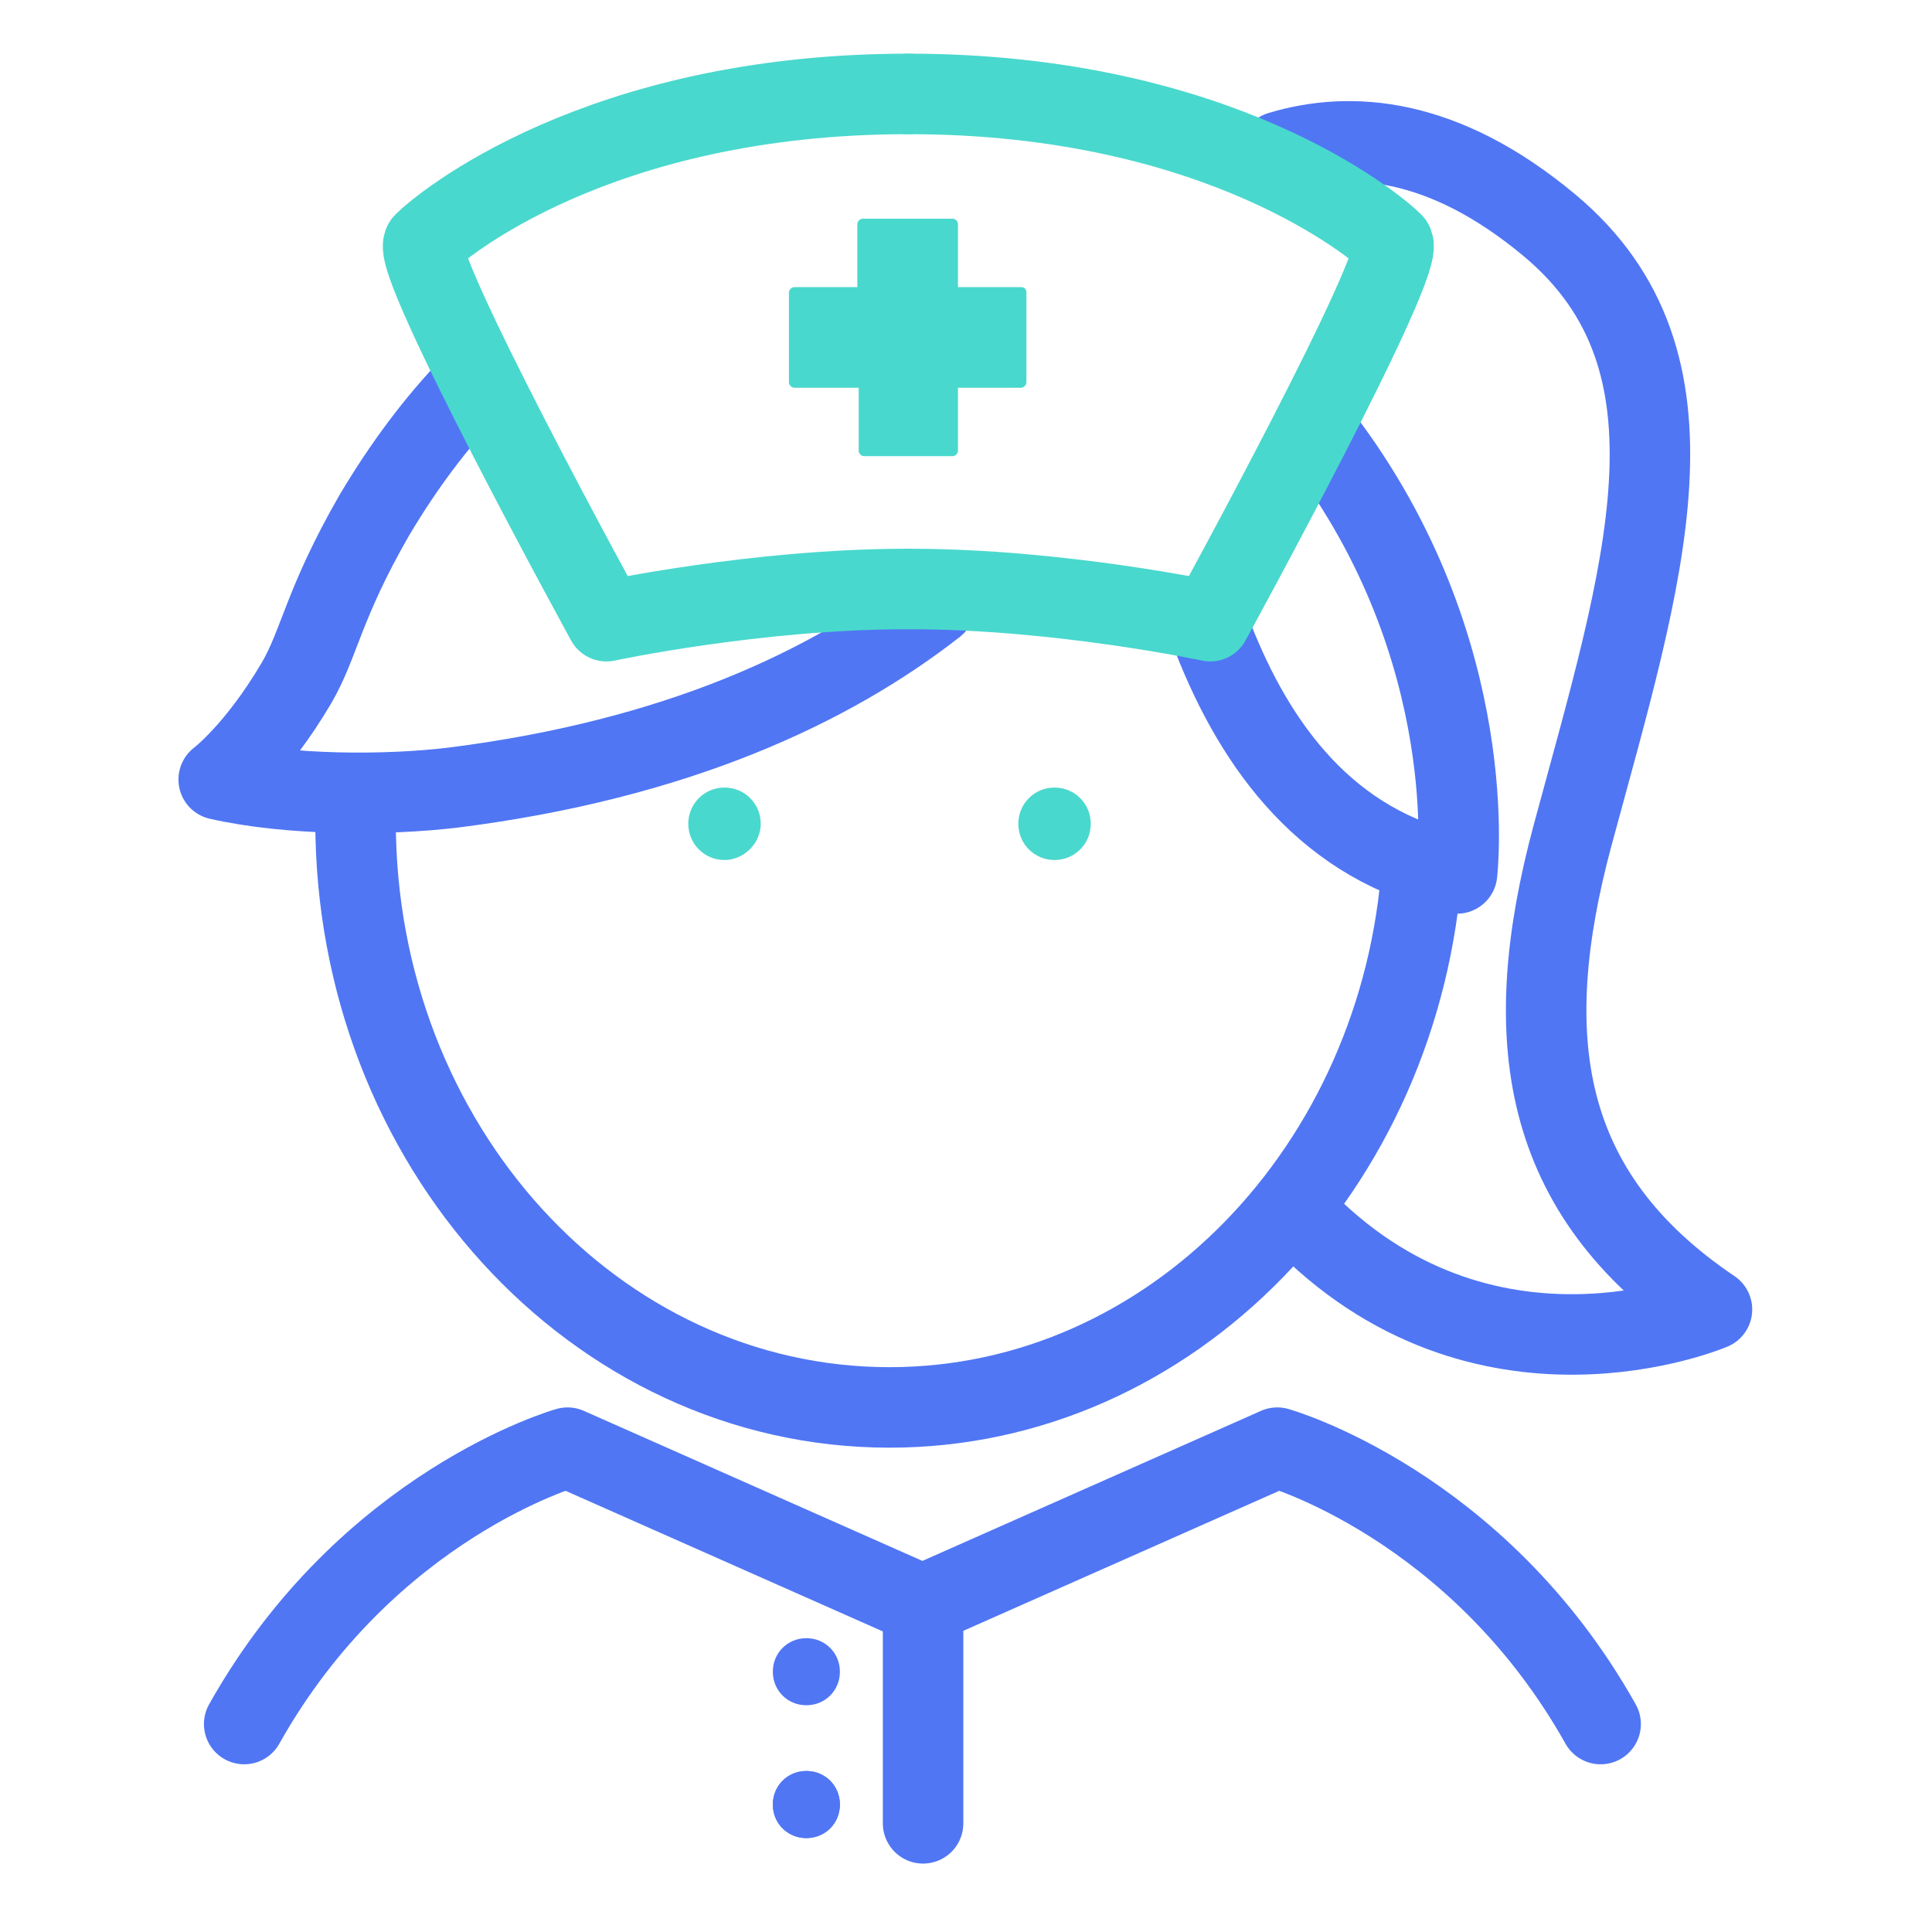 <svg width="144" height="144" viewBox="0 0 144 144" fill="none" xmlns="http://www.w3.org/2000/svg">
<path d="M106 64.401C104.5 87.001 87.3 104.901 66.3 104.901C44.3 104.901 26.5 85.301 26.5 61.201C26.5 60.501 26.5 59.801 26.5 59.101" stroke="#5076F4" stroke-width="6" stroke-miterlimit="10" stroke-linecap="round" stroke-linejoin="round"/>
<path d="M69.701 45.1C61.901 51.2 50.401 56.6 33.801 58.7C28.801 59.3 21.601 59.3 16.301 58.1C16.301 58.1 19.101 56 22.101 50.9C23.801 48 24.101 45 27.901 38.4C30.101 34.7 32.501 31.5 35.101 28.8" stroke="#5076F4" stroke-width="6" stroke-miterlimit="10" stroke-linecap="round" stroke-linejoin="round"/>
<path d="M90.4 47.501C93.6 55.701 99 63.101 108.6 65.101C108.6 65.101 110.6 48.501 98.5 32.601" stroke="#5076F4" stroke-width="6" stroke-miterlimit="10" stroke-linecap="round" stroke-linejoin="round"/>
<path d="M95.4 11.3C100.7 9.7 107.6 10.2 115.5 16.8C127.7 27 122.5 42.7 117.2 62.3C113.2 77.2 114.7 88.9 127.6 97.6C127.6 97.6 110.5 104.9 96.8 90.6" stroke="#5076F4" stroke-width="6" stroke-miterlimit="10" stroke-linecap="round" stroke-linejoin="round"/>
<path fill-rule="evenodd" clip-rule="evenodd" d="M81.3 61.4C81.3 59.9 80.1 58.7 78.6 58.7C77.1 58.7 75.9 59.9 75.9 61.4C75.9 62.9 77.1 64.1 78.6 64.1C80.1 64.1 81.3 62.9 81.3 61.4Z" fill="#49D8CD"/>
<path fill-rule="evenodd" clip-rule="evenodd" d="M56.701 61.4C56.701 59.9 55.501 58.7 54.001 58.7C52.501 58.7 51.301 59.9 51.301 61.4C51.301 62.9 52.501 64.1 54.001 64.1C55.401 64.1 56.701 62.9 56.701 61.4Z" fill="#49D8CD"/>
<path d="M62.602 124.6C62.602 123.2 61.502 122.1 60.102 122.1C58.702 122.1 57.602 123.2 57.602 124.6C57.602 126 58.702 127.1 60.102 127.1C61.502 127.1 62.602 126 62.602 124.6Z" fill="#5076F4"/>
<path d="M62.602 134.5C62.602 133.1 61.502 132 60.102 132C58.702 132 57.602 133.1 57.602 134.5C57.602 135.9 58.702 137 60.102 137C61.502 137 62.602 135.9 62.602 134.5Z" fill="#5076F4"/>
<path d="M62.602 134.5C62.602 133.1 61.502 132 60.102 132C58.702 132 57.602 133.1 57.602 134.5C57.602 135.9 58.702 137 60.102 137C61.502 137 62.602 135.9 62.602 134.5Z" fill="#5076F4"/>
<path d="M68.701 119.6L42.301 107.9C42.301 107.9 27.401 112.1 18.201 128.5" stroke="#5076F4" stroke-width="6" stroke-miterlimit="10" stroke-linecap="round" stroke-linejoin="round"/>
<path d="M119.301 128.5C110.101 112.1 95.201 107.9 95.201 107.9L68.801 119.6V135.9" stroke="#5076F4" stroke-width="6" stroke-miterlimit="10" stroke-linecap="round" stroke-linejoin="round"/>
<path d="M67.801 43.9C79.001 43.9 90.201 46.3 90.201 46.3C90.201 46.3 105.001 19.3 103.801 18.1C102.601 16.9 90.901 7 67.701 7" stroke="#49D8CD" stroke-width="6" stroke-miterlimit="10" stroke-linecap="round" stroke-linejoin="round"/>
<path d="M67.6 43.9C56.401 43.9 45.2 46.3 45.2 46.3C45.2 46.3 30.401 19.3 31.601 18.1C32.8 16.9 44.501 7 67.701 7" stroke="#49D8CD" stroke-width="6" stroke-miterlimit="10" stroke-linecap="round" stroke-linejoin="round"/>
<path d="M76.101 21.4H71.401V16.7C71.401 16.5 71.201 16.3 71.001 16.3H64.301C64.101 16.3 63.901 16.5 63.901 16.7V21.4H59.201C59.001 21.4 58.801 21.6 58.801 21.8V28.5C58.801 28.7 59.001 28.9 59.201 28.9H64.001V33.6C64.001 33.8 64.201 34 64.401 34H71.001C71.201 34 71.401 33.8 71.401 33.6V28.9H76.101C76.301 28.9 76.501 28.7 76.501 28.5V21.8C76.501 21.6 76.401 21.4 76.101 21.4Z" fill="#49D8CD"/>
</svg>
